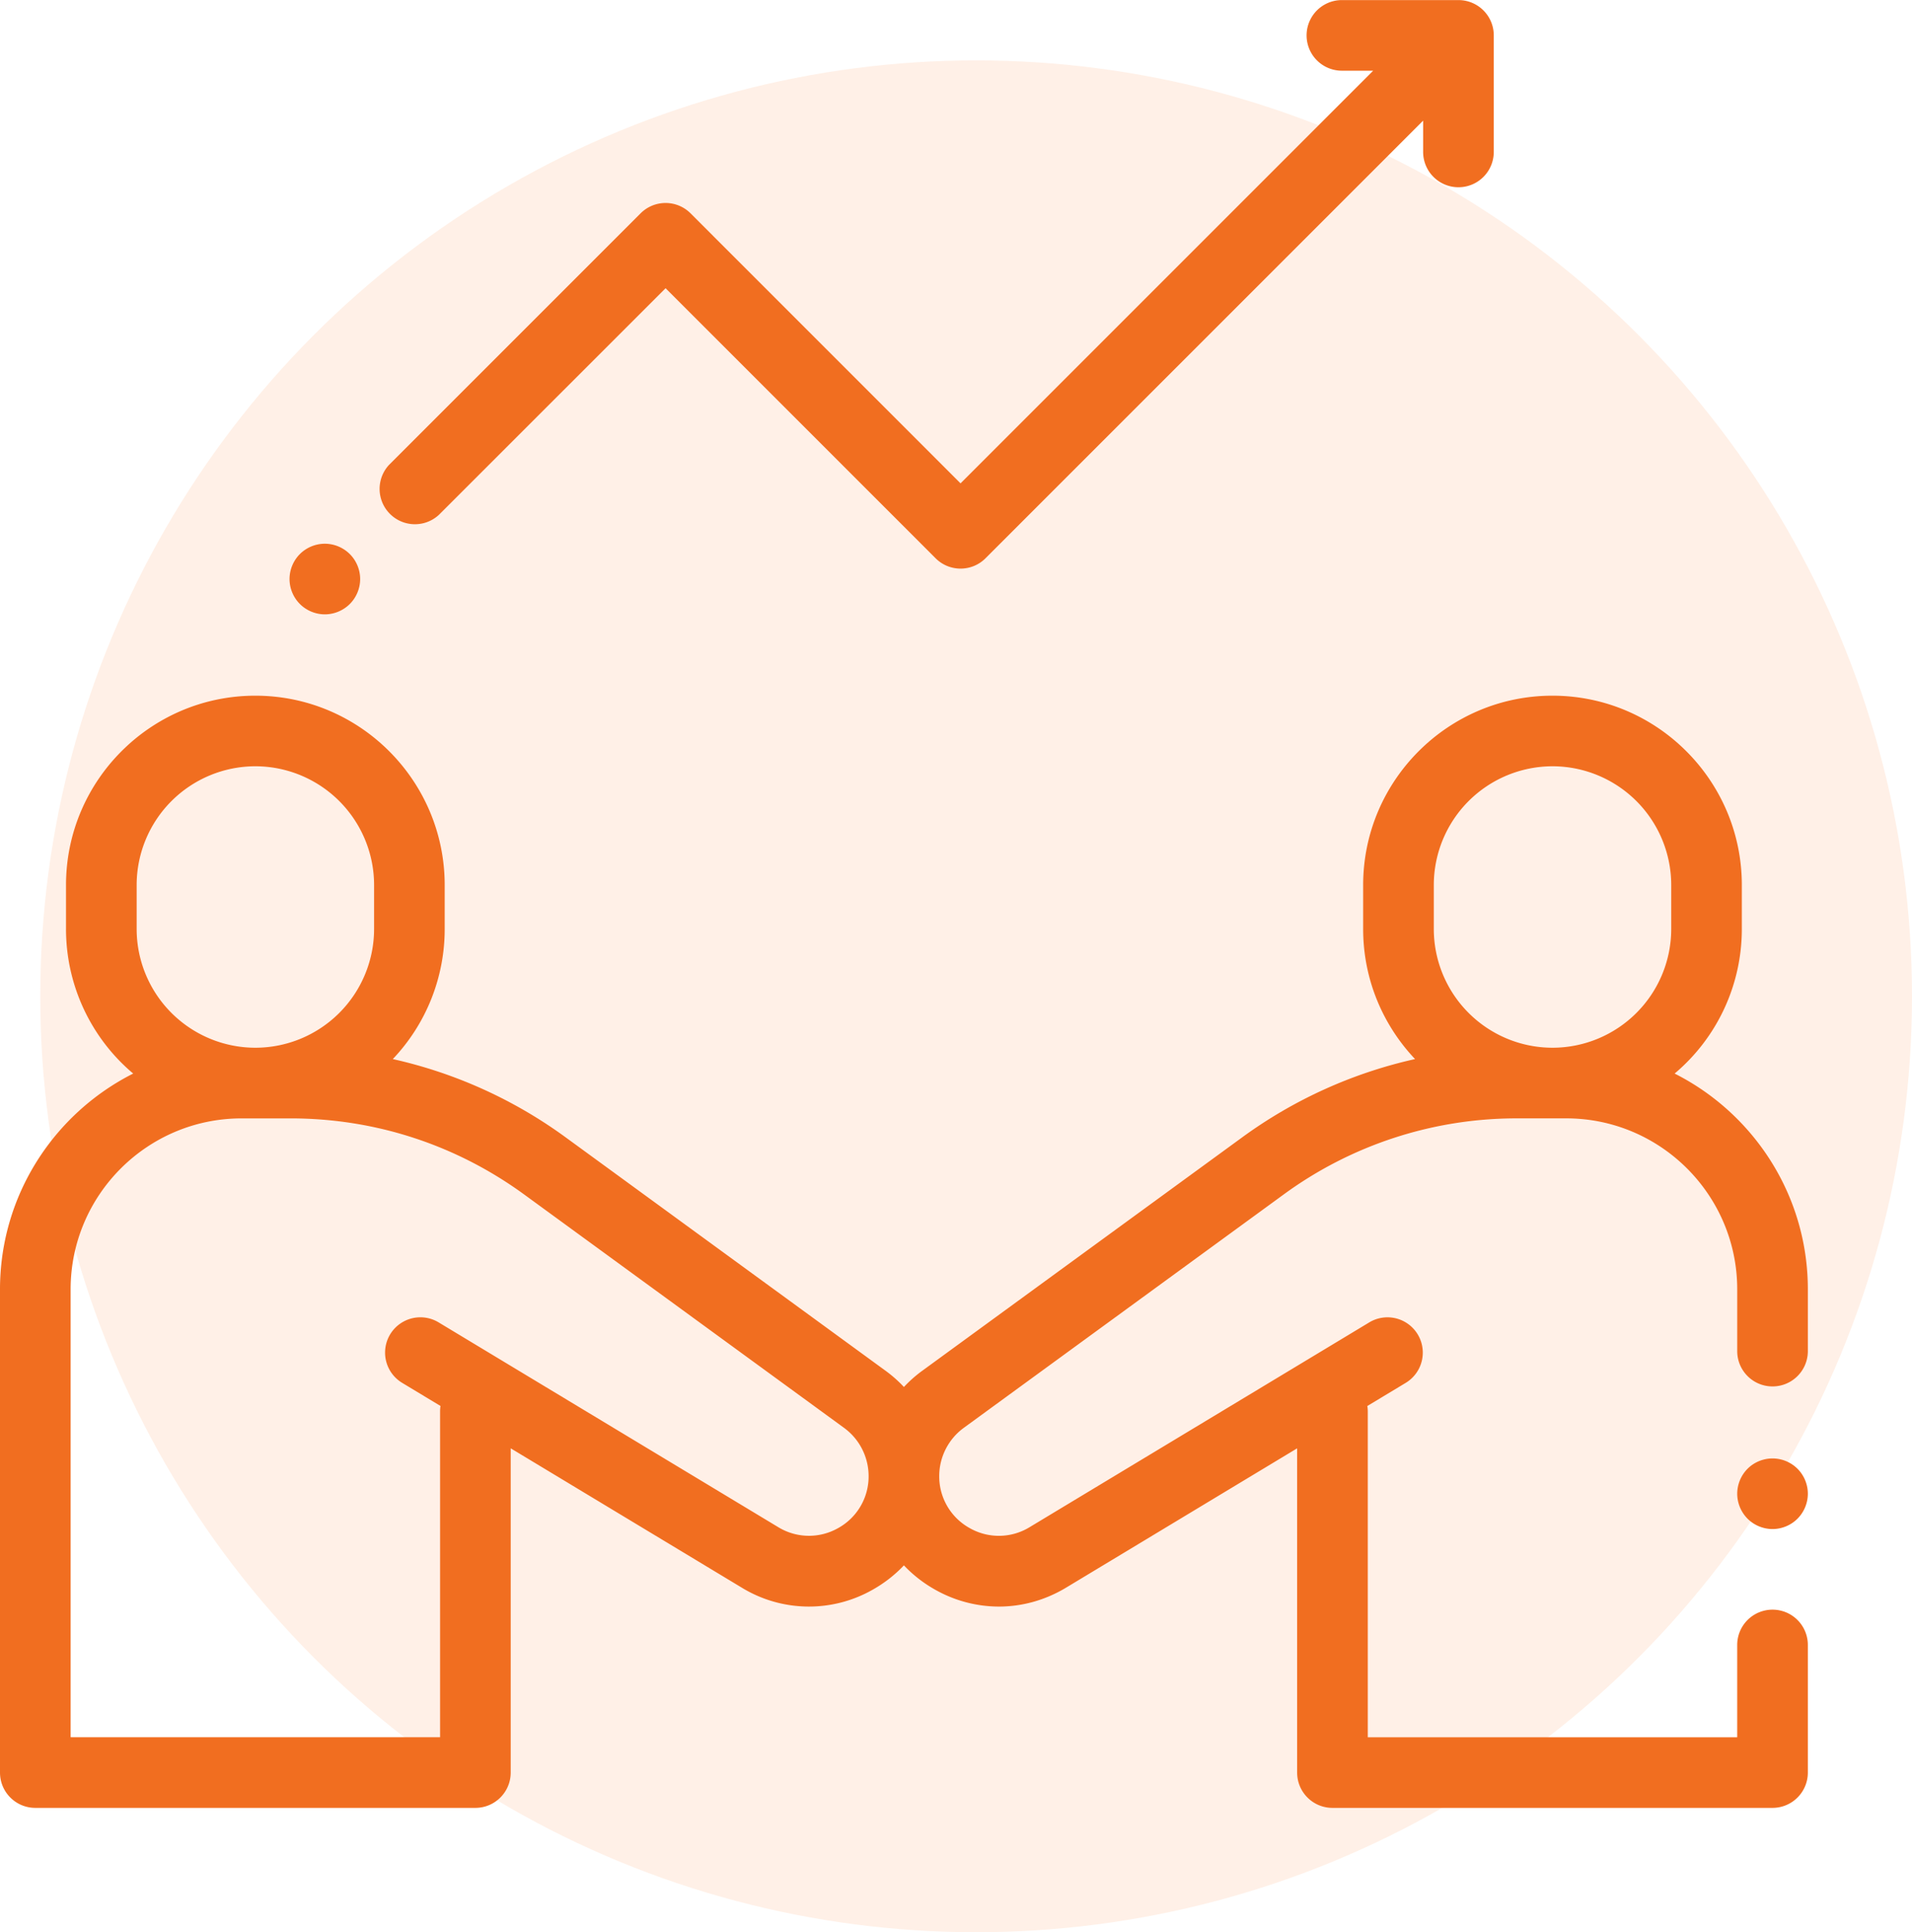 <svg xmlns="http://www.w3.org/2000/svg" width="95" height="96" viewBox="0 0 95 96">
    <g fill="none" fill-rule="evenodd">
        <circle cx="48.5" cy="49.5" r="46.5" fill="#FFD6BD" opacity=".352"/>
        <g fill="#F16E20" fill-rule="nonzero">
            <path d="M88.07 68.882c.97 0 1.755-.786 1.755-1.755V64.06c0-4.682-2.698-8.744-6.619-10.722a9.389 9.389 0 0 0 3.339-7.18v-2.186c0-5.187-4.22-9.408-9.408-9.408-5.187 0-9.407 4.22-9.407 9.408v2.186c0 2.5.982 4.774 2.578 6.46a23.1 23.1 0 0 0-8.606 3.902l-15.887 11.59c-.328.239-.629.508-.903.8a6.433 6.433 0 0 0-.903-.8l-15.886-11.59a23.1 23.1 0 0 0-8.606-3.902 9.371 9.371 0 0 0 2.578-6.46v-2.186c0-5.187-4.22-9.408-9.408-9.408-5.187 0-9.407 4.22-9.407 9.408v2.186a9.389 9.389 0 0 0 3.338 7.18C2.698 55.315 0 59.377 0 64.06v24.006c0 .97.786 1.755 1.754 1.755H23.62c.969 0 1.755-.786 1.755-1.755V71.957l11.478 6.921a6.398 6.398 0 0 0 6.525.093 6.57 6.57 0 0 0 1.534-1.198c.44.464.953.87 1.535 1.198a6.46 6.46 0 0 0 3.185.849c1.15 0 2.3-.315 3.34-.942l11.478-6.92v16.108c0 .97.786 1.755 1.754 1.755H88.07c.969 0 1.755-.786 1.755-1.755v-6.338a1.755 1.755 0 0 0-3.51 0v4.584H67.96v-16.19c0-.091-.01-.18-.023-.267l1.908-1.15a1.754 1.754 0 1 0-1.812-3.004L51.159 75.874a2.928 2.928 0 0 1-2.987.042 2.929 2.929 0 0 1-1.505-2.58c0-.943.455-1.838 1.217-2.394L63.77 59.353a19.593 19.593 0 0 1 11.621-3.789h2.43c4.684 0 8.495 3.811 8.495 8.495v3.068c0 .97.786 1.755 1.754 1.755zM6.79 43.97a5.905 5.905 0 0 1 5.898-5.899 5.905 5.905 0 0 1 5.899 5.899v2.186a5.905 5.905 0 0 1-5.899 5.899 5.905 5.905 0 0 1-5.898-5.899v-2.186zm34.863 31.945a2.93 2.93 0 0 1-2.987-.042L21.793 65.7a1.754 1.754 0 1 0-1.812 3.004l1.905 1.149c-.013.087-.02.177-.02.268v16.19H3.509V64.06c0-4.685 3.81-8.495 8.495-8.495h2.43c4.205 0 8.224 1.31 11.62 3.788l15.887 11.59a2.972 2.972 0 0 1 1.217 2.393 2.93 2.93 0 0 1-1.506 2.58zm41.384-29.759a5.905 5.905 0 0 1-5.899 5.899 5.905 5.905 0 0 1-5.898-5.899v-2.186a5.905 5.905 0 0 1 5.898-5.899 5.905 5.905 0 0 1 5.899 5.899v2.186z"/>
            <path d="M89.31 72.972a1.766 1.766 0 0 0-1.24-.512c-.461 0-.914.186-1.24.512a1.77 1.77 0 0 0-.514 1.24c0 .463.187.914.514 1.242.326.327.779.514 1.24.514.462 0 .914-.187 1.24-.514.327-.328.515-.779.515-1.242 0-.461-.188-.914-.515-1.24zM72.464.004h-5.79a1.754 1.754 0 0 0 0 3.509h1.554L47.726 24.015 34.31 10.598a1.755 1.755 0 0 0-2.48 0L19.327 23.1a1.755 1.755 0 0 0 2.48 2.48L33.07 14.32l13.416 13.416c.343.343.792.514 1.24.514.45 0 .899-.171 1.241-.514L70.71 5.994v1.554a1.754 1.754 0 0 0 3.51 0v-5.79c0-.969-.786-1.754-1.755-1.754zM17.38 27.528a1.767 1.767 0 0 0-1.24-.514c-.461 0-.914.188-1.24.514a1.768 1.768 0 0 0-.514 1.24c0 .462.188.915.514 1.24.326.327.779.515 1.24.515.462 0 .914-.188 1.24-.514.327-.326.515-.779.515-1.24 0-.464-.188-.914-.514-1.24z"/>
        </g>
    </g>
</svg>
